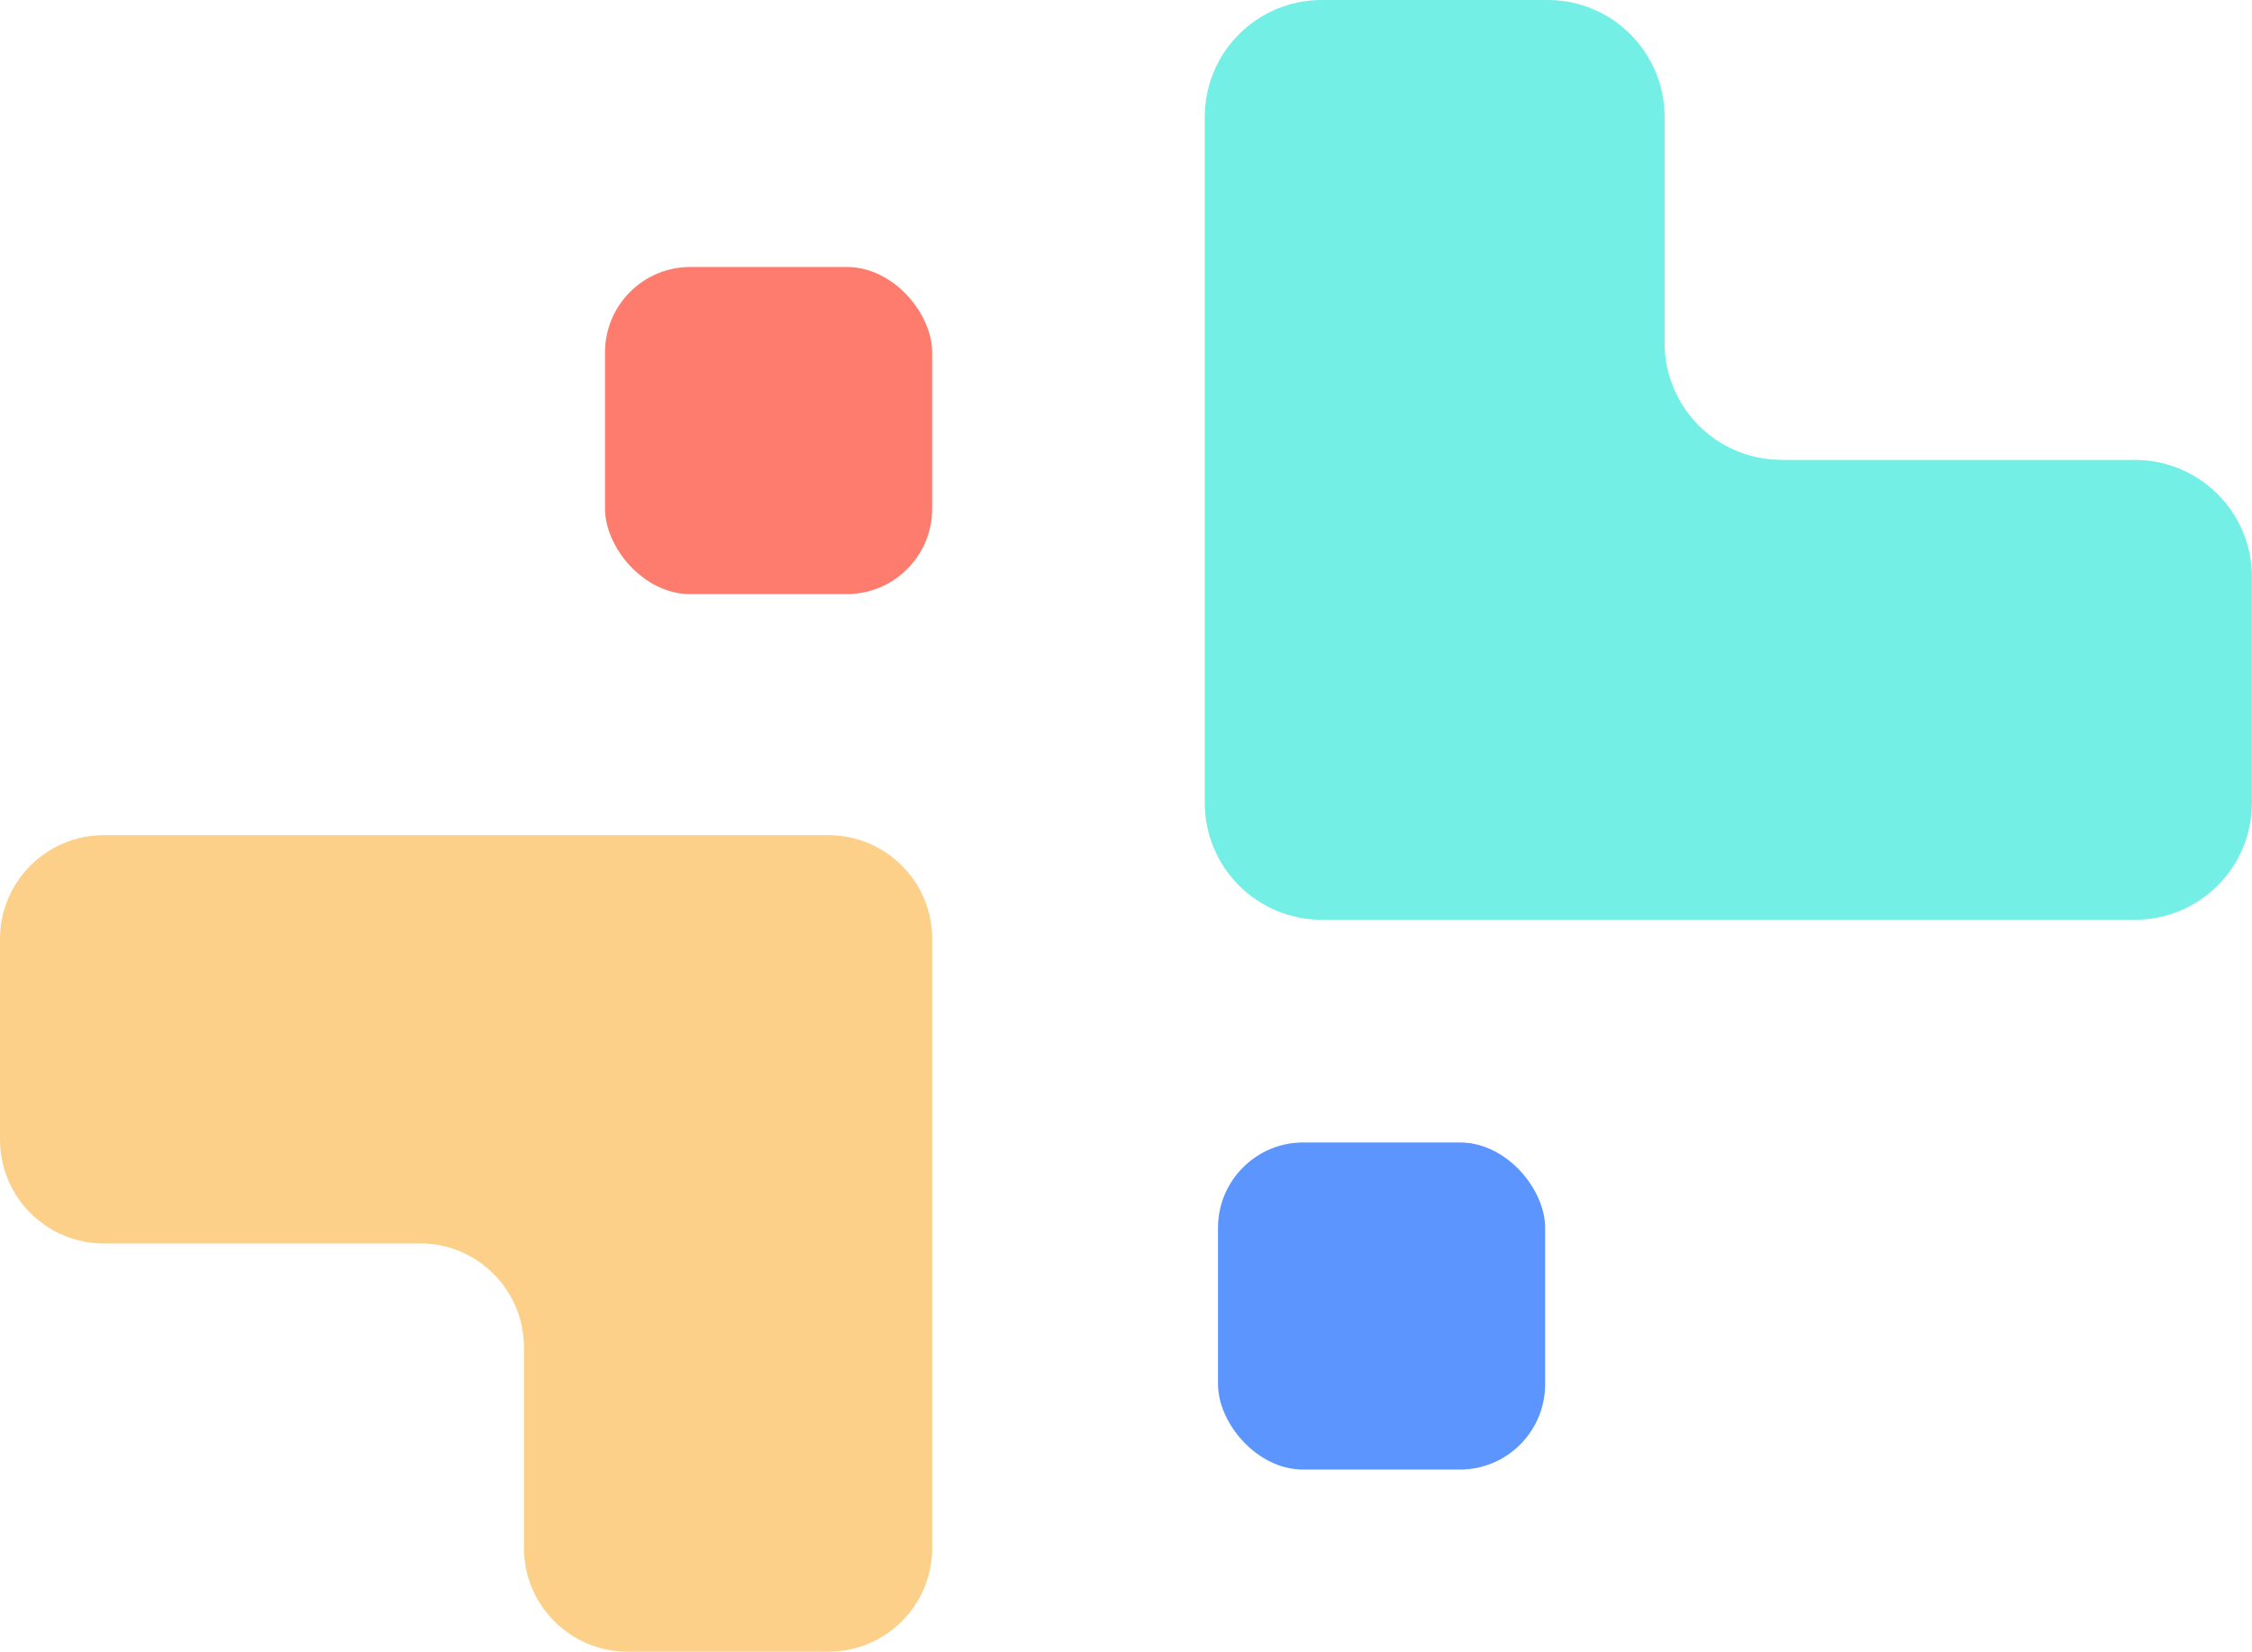 <?xml version="1.0" encoding="UTF-8"?><svg id="Capa_2" xmlns="http://www.w3.org/2000/svg" viewBox="0 0 277.08 203.23"><defs><style>.cls-1{fill:#5c95fe;}.cls-2{fill:#73efe6;}.cls-3{fill:#fd7c6e;}.cls-4{fill:#fdd089;}</style></defs><g id="Capa_1-2"><path class="cls-2" d="M219.21,56.59h43.47c7.95,0,14.39,6.44,14.39,14.39v27.8c0,7.95-6.44,14.39-14.39,14.39h-100.06c-7.95,0-14.39-6.44-14.39-14.39V14.39c0-7.95,6.44-14.39,14.39-14.39h27.8c7.95,0,14.39,6.44,14.39,14.39v27.8c0,7.95,6.44,14.39,14.39,14.39Z"/><path class="cls-4" d="M51.68,153H12.78c-7.06,0-12.78-5.72-12.78-12.78v-24.68c0-7.06,5.72-12.78,12.78-12.78h89.14c7.06,0,12.78,5.72,12.78,12.78v74.91c0,7.06-5.72,12.78-12.78,12.78h-24.68c-7.06,0-12.78-5.72-12.78-12.78v-24.68c0-7.06-5.72-12.78-12.78-12.78Z"/><rect class="cls-1" x="149.86" y="140.57" width="40.25" height="40.25" rx="10.5" ry="10.5"/><rect class="cls-3" x="74.44" y="32.85" width="40.25" height="40.25" rx="10.5" ry="10.5"/></g></svg>